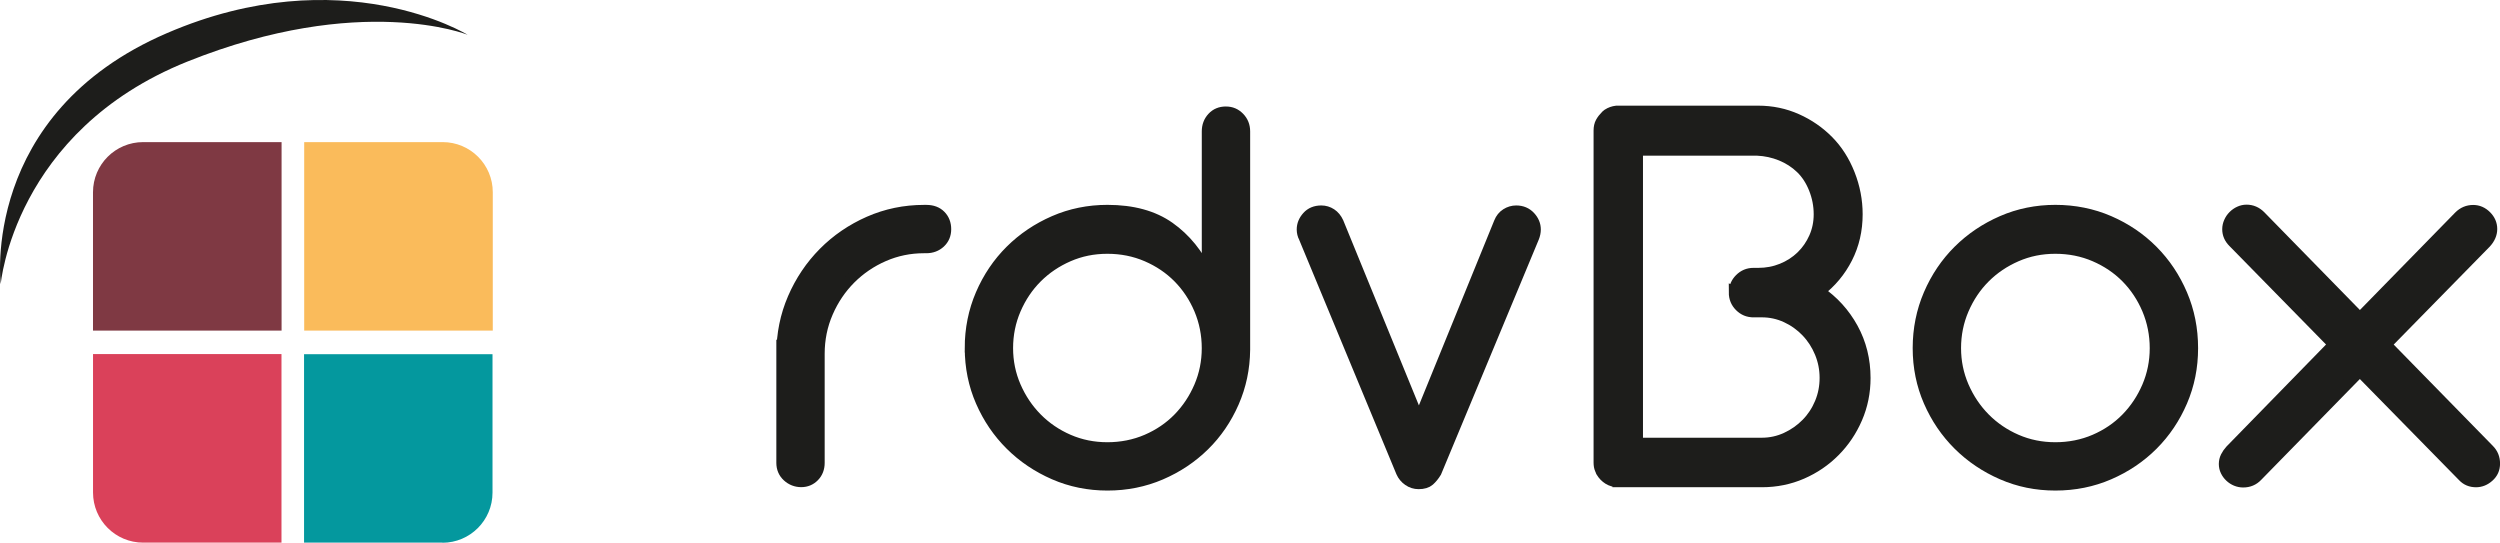 <?xml version="1.0" encoding="UTF-8"?><svg id="Calque_1" xmlns="http://www.w3.org/2000/svg" viewBox="0 0 837.95 181.92"><defs><style>.cls-1{stroke:#1d1d1b;stroke-miterlimit:10;stroke-width:3.67px;}.cls-1,.cls-2{fill:#1d1d1b;}.cls-3{fill:#da415a;}.cls-4{fill:#7f3943;}.cls-5{fill:#04989e;}.cls-6{fill:#fabb5b;}</style></defs><g><path class="cls-1" d="M262.06,118.58c0-6.6,1.26-12.8,3.77-18.61,2.51-5.81,5.94-10.9,10.27-15.27,4.34-4.37,9.39-7.82,15.17-10.37,5.78-2.54,11.94-3.82,18.47-3.82h.75c2.01,0,3.6,.6,4.76,1.79,1.16,1.19,1.74,2.7,1.74,4.52s-.63,3.31-1.88,4.48c-1.26,1.16-2.8,1.74-4.62,1.74h-.75c-4.78,0-9.28,.93-13.53,2.78-4.24,1.85-7.96,4.38-11.17,7.59-3.2,3.21-5.75,6.97-7.63,11.31-1.88,4.33-2.83,8.95-2.83,13.85v36.57c0,1.82-.58,3.33-1.74,4.52-1.16,1.19-2.59,1.79-4.29,1.79s-3.28-.6-4.57-1.79c-1.29-1.19-1.93-2.7-1.93-4.52v-36.57Z"/><path class="cls-1" d="M325.19,116.69c0-6.41,1.21-12.42,3.63-18.05,2.42-5.62,5.72-10.51,9.9-14.66,4.18-4.15,9.05-7.43,14.61-9.85,5.56-2.42,11.51-3.63,17.86-3.63,8.48,0,15.41,1.9,20.78,5.7,5.37,3.8,9.6,9,12.68,15.6V44.03c0-1.82,.58-3.36,1.74-4.62,1.16-1.26,2.65-1.88,4.48-1.88s3.25,.63,4.48,1.88c1.23,1.26,1.84,2.8,1.84,4.62V117.26c-.06,6.22-1.3,12.1-3.72,17.62-2.42,5.53-5.7,10.34-9.85,14.42-4.15,4.08-9,7.32-14.56,9.71-5.56,2.39-11.52,3.58-17.86,3.58s-12.3-1.21-17.86-3.63c-5.56-2.42-10.43-5.7-14.61-9.85-4.18-4.15-7.48-9-9.9-14.56-2.42-5.56-3.63-11.51-3.63-17.86Zm12.54,0c0,4.52,.88,8.81,2.64,12.87,1.76,4.05,4.15,7.6,7.16,10.65,3.02,3.05,6.55,5.45,10.6,7.21,4.05,1.76,8.4,2.64,13.05,2.64s9.11-.88,13.2-2.64c4.08-1.76,7.62-4.16,10.6-7.21,2.98-3.05,5.34-6.6,7.07-10.65,1.73-4.05,2.59-8.34,2.59-12.87s-.87-8.92-2.59-13.01c-1.73-4.08-4.09-7.63-7.07-10.65-2.99-3.02-6.52-5.4-10.6-7.16-4.08-1.76-8.48-2.64-13.2-2.64s-9,.88-13.05,2.64c-4.05,1.76-7.59,4.15-10.6,7.16-3.02,3.02-5.4,6.57-7.16,10.65-1.76,4.08-2.64,8.42-2.64,13.01Z"/><path class="cls-1" d="M437.13,79.65c-.44-.88-.66-1.79-.66-2.73,0-1.57,.58-3,1.74-4.29,1.16-1.29,2.72-1.93,4.67-1.93,1.19,0,2.29,.33,3.3,.99,1,.66,1.79,1.62,2.36,2.87l27.05,66.17,26.96-66.17c.5-1.26,1.27-2.21,2.31-2.87,1.04-.66,2.15-.99,3.35-.99,1.88,0,3.42,.65,4.62,1.93,1.19,1.29,1.79,2.72,1.79,4.29,0,.88-.19,1.79-.57,2.73l-32.71,78.61c-.69,1.13-1.45,2.06-2.26,2.78-.82,.72-2.01,1.08-3.58,1.08-1.26,0-2.4-.36-3.44-1.08-1.04-.72-1.81-1.65-2.31-2.78l-32.61-78.61Z"/><path class="cls-1" d="M542.29,161.46c-1.19,0-2.26-.3-3.21-.9-.94-.6-1.7-1.37-2.26-2.31-.13-.13-.19-.25-.19-.38l-.28-.66c-.25-.57-.38-1.29-.38-2.17V43.75c0-1.07,.2-1.98,.61-2.73,.41-.75,.99-1.51,1.74-2.26l.57-.47c.88-.57,1.85-.91,2.92-1.04h47.5c4.59,0,8.89,.9,12.91,2.69,4.02,1.79,7.54,4.22,10.56,7.27,3.02,3.05,5.39,6.76,7.12,11.14,1.73,4.37,2.59,8.86,2.59,13.45,0,5.35-1.13,10.24-3.39,14.68-2.26,4.44-5.37,8.17-9.33,11.19,4.71,3.21,8.45,7.32,11.22,12.35,2.76,5.03,4.15,10.59,4.15,16.68,0,4.78-.91,9.27-2.73,13.48-1.82,4.21-4.3,7.9-7.45,11.07-3.14,3.17-6.8,5.67-10.98,7.49-4.18,1.82-8.66,2.73-13.43,2.73h-48.26Zm39.02-63.43c0-1.76,.63-3.27,1.88-4.52,1.26-1.26,2.76-1.89,4.52-1.89h1.6c2.83,0,5.48-.5,7.96-1.51,2.48-1,4.65-2.4,6.5-4.19,1.85-1.79,3.31-3.9,4.38-6.31,1.07-2.42,1.6-5.01,1.6-7.78,0-2.95-.55-5.81-1.65-8.58-1.1-2.76-2.59-5.06-4.48-6.88-1.88-1.82-4.1-3.25-6.64-4.29-2.54-1.04-5.23-1.62-8.06-1.74h-40.06v98.21h41.66c2.89,0,5.62-.6,8.2-1.79,2.58-1.19,4.84-2.78,6.79-4.76,1.95-1.98,3.47-4.29,4.57-6.93,1.1-2.64,1.65-5.43,1.65-8.39s-.55-5.76-1.65-8.44c-1.1-2.67-2.62-5.03-4.57-7.07-1.95-2.04-4.21-3.66-6.79-4.85-2.58-1.19-5.31-1.79-8.2-1.79h-1.51v-.09h-.28c-.19,.06-.53,.09-1.04,.09-1.76,0-3.27-.63-4.52-1.89-1.26-1.26-1.88-2.79-1.88-4.62Z"/><path class="cls-1" d="M642.93,116.69c0-6.41,1.21-12.42,3.63-18.05,2.42-5.62,5.72-10.51,9.9-14.66,4.18-4.15,9.05-7.43,14.61-9.85,5.56-2.42,11.51-3.63,17.86-3.63s12.41,1.21,18,3.63c5.59,2.42,10.46,5.72,14.61,9.9,4.15,4.18,7.41,9.06,9.8,14.66,2.39,5.59,3.58,11.59,3.58,18s-1.19,12.3-3.58,17.86c-2.39,5.56-5.66,10.42-9.8,14.56-4.15,4.15-9.02,7.43-14.61,9.85-5.59,2.42-11.59,3.63-18,3.63s-12.3-1.21-17.86-3.63c-5.56-2.42-10.43-5.7-14.61-9.85-4.18-4.15-7.48-9-9.9-14.56-2.42-5.56-3.63-11.51-3.63-17.86Zm12.54,0c0,4.52,.88,8.81,2.64,12.87,1.76,4.05,4.15,7.6,7.16,10.65,3.02,3.05,6.55,5.45,10.6,7.21,4.05,1.76,8.4,2.64,13.05,2.64s9.11-.88,13.2-2.64c4.08-1.76,7.62-4.16,10.6-7.21,2.98-3.05,5.34-6.6,7.07-10.65,1.73-4.05,2.59-8.34,2.59-12.87s-.87-8.92-2.59-13.01c-1.73-4.08-4.09-7.63-7.07-10.65-2.99-3.02-6.52-5.4-10.6-7.16-4.08-1.76-8.48-2.64-13.2-2.64s-9,.88-13.05,2.64c-4.05,1.76-7.59,4.15-10.6,7.16-3.02,3.02-5.4,6.57-7.16,10.65-1.76,4.08-2.64,8.42-2.64,13.01Z"/><path class="cls-1" d="M790.97,124.42l-34.4,35.16c-1.26,1.32-2.83,1.98-4.71,1.98-.82,0-1.6-.16-2.36-.47-.75-.31-1.43-.75-2.03-1.32-.6-.57-1.07-1.21-1.41-1.93-.35-.72-.52-1.49-.52-2.31,0-.88,.19-1.7,.57-2.45s.88-1.48,1.51-2.17l34.59-35.44-33.65-34.31c-1.26-1.26-1.88-2.7-1.88-4.33,0-.82,.17-1.62,.52-2.4,.34-.79,.82-1.48,1.41-2.07s1.27-1.07,2.03-1.41c.75-.34,1.54-.52,2.36-.52,1.76,0,3.3,.66,4.62,1.98l33.37,34.12,33.27-34.02c1.32-1.32,2.89-1.98,4.71-1.98,1.63,0,3.08,.63,4.34,1.88,1.26,1.26,1.88,2.7,1.88,4.34s-.66,3.17-1.98,4.62l-33.46,34.12,34.5,35.25c1.26,1.26,1.88,2.8,1.88,4.62s-.64,3.22-1.93,4.38c-1.29,1.16-2.72,1.74-4.29,1.74-1.76,0-3.2-.6-4.33-1.79l-34.59-35.25Z"/></g><g><path class="cls-2" d="M.24,95.25S4.61,44.02,62.78,20.65C120.95-2.68,156.72,11.65,156.72,11.65c0,0-42.07-25.85-100.75-.55C-6.82,38.13,.24,95.25,.24,95.25Z"/><path class="cls-5" d="M148.31,181.88h-46.4v-63.17h63.17v46.4c0,9.29-7.52,16.81-16.81,16.81l.04-.04Z"/><path class="cls-6" d="M165.13,110.8h-63.17V47.63h46.4c9.29,0,16.81,7.52,16.81,16.81v46.4l-.04-.04Z"/><path class="cls-3" d="M94.35,181.88H47.99c-9.29,0-16.81-7.52-16.81-16.81v-46.4h63.17v63.22Z"/><path class="cls-4" d="M94.35,110.8H31.17v-46.36c0-9.29,7.52-16.81,16.81-16.81h46.4v63.17h-.04Z"/></g></svg>